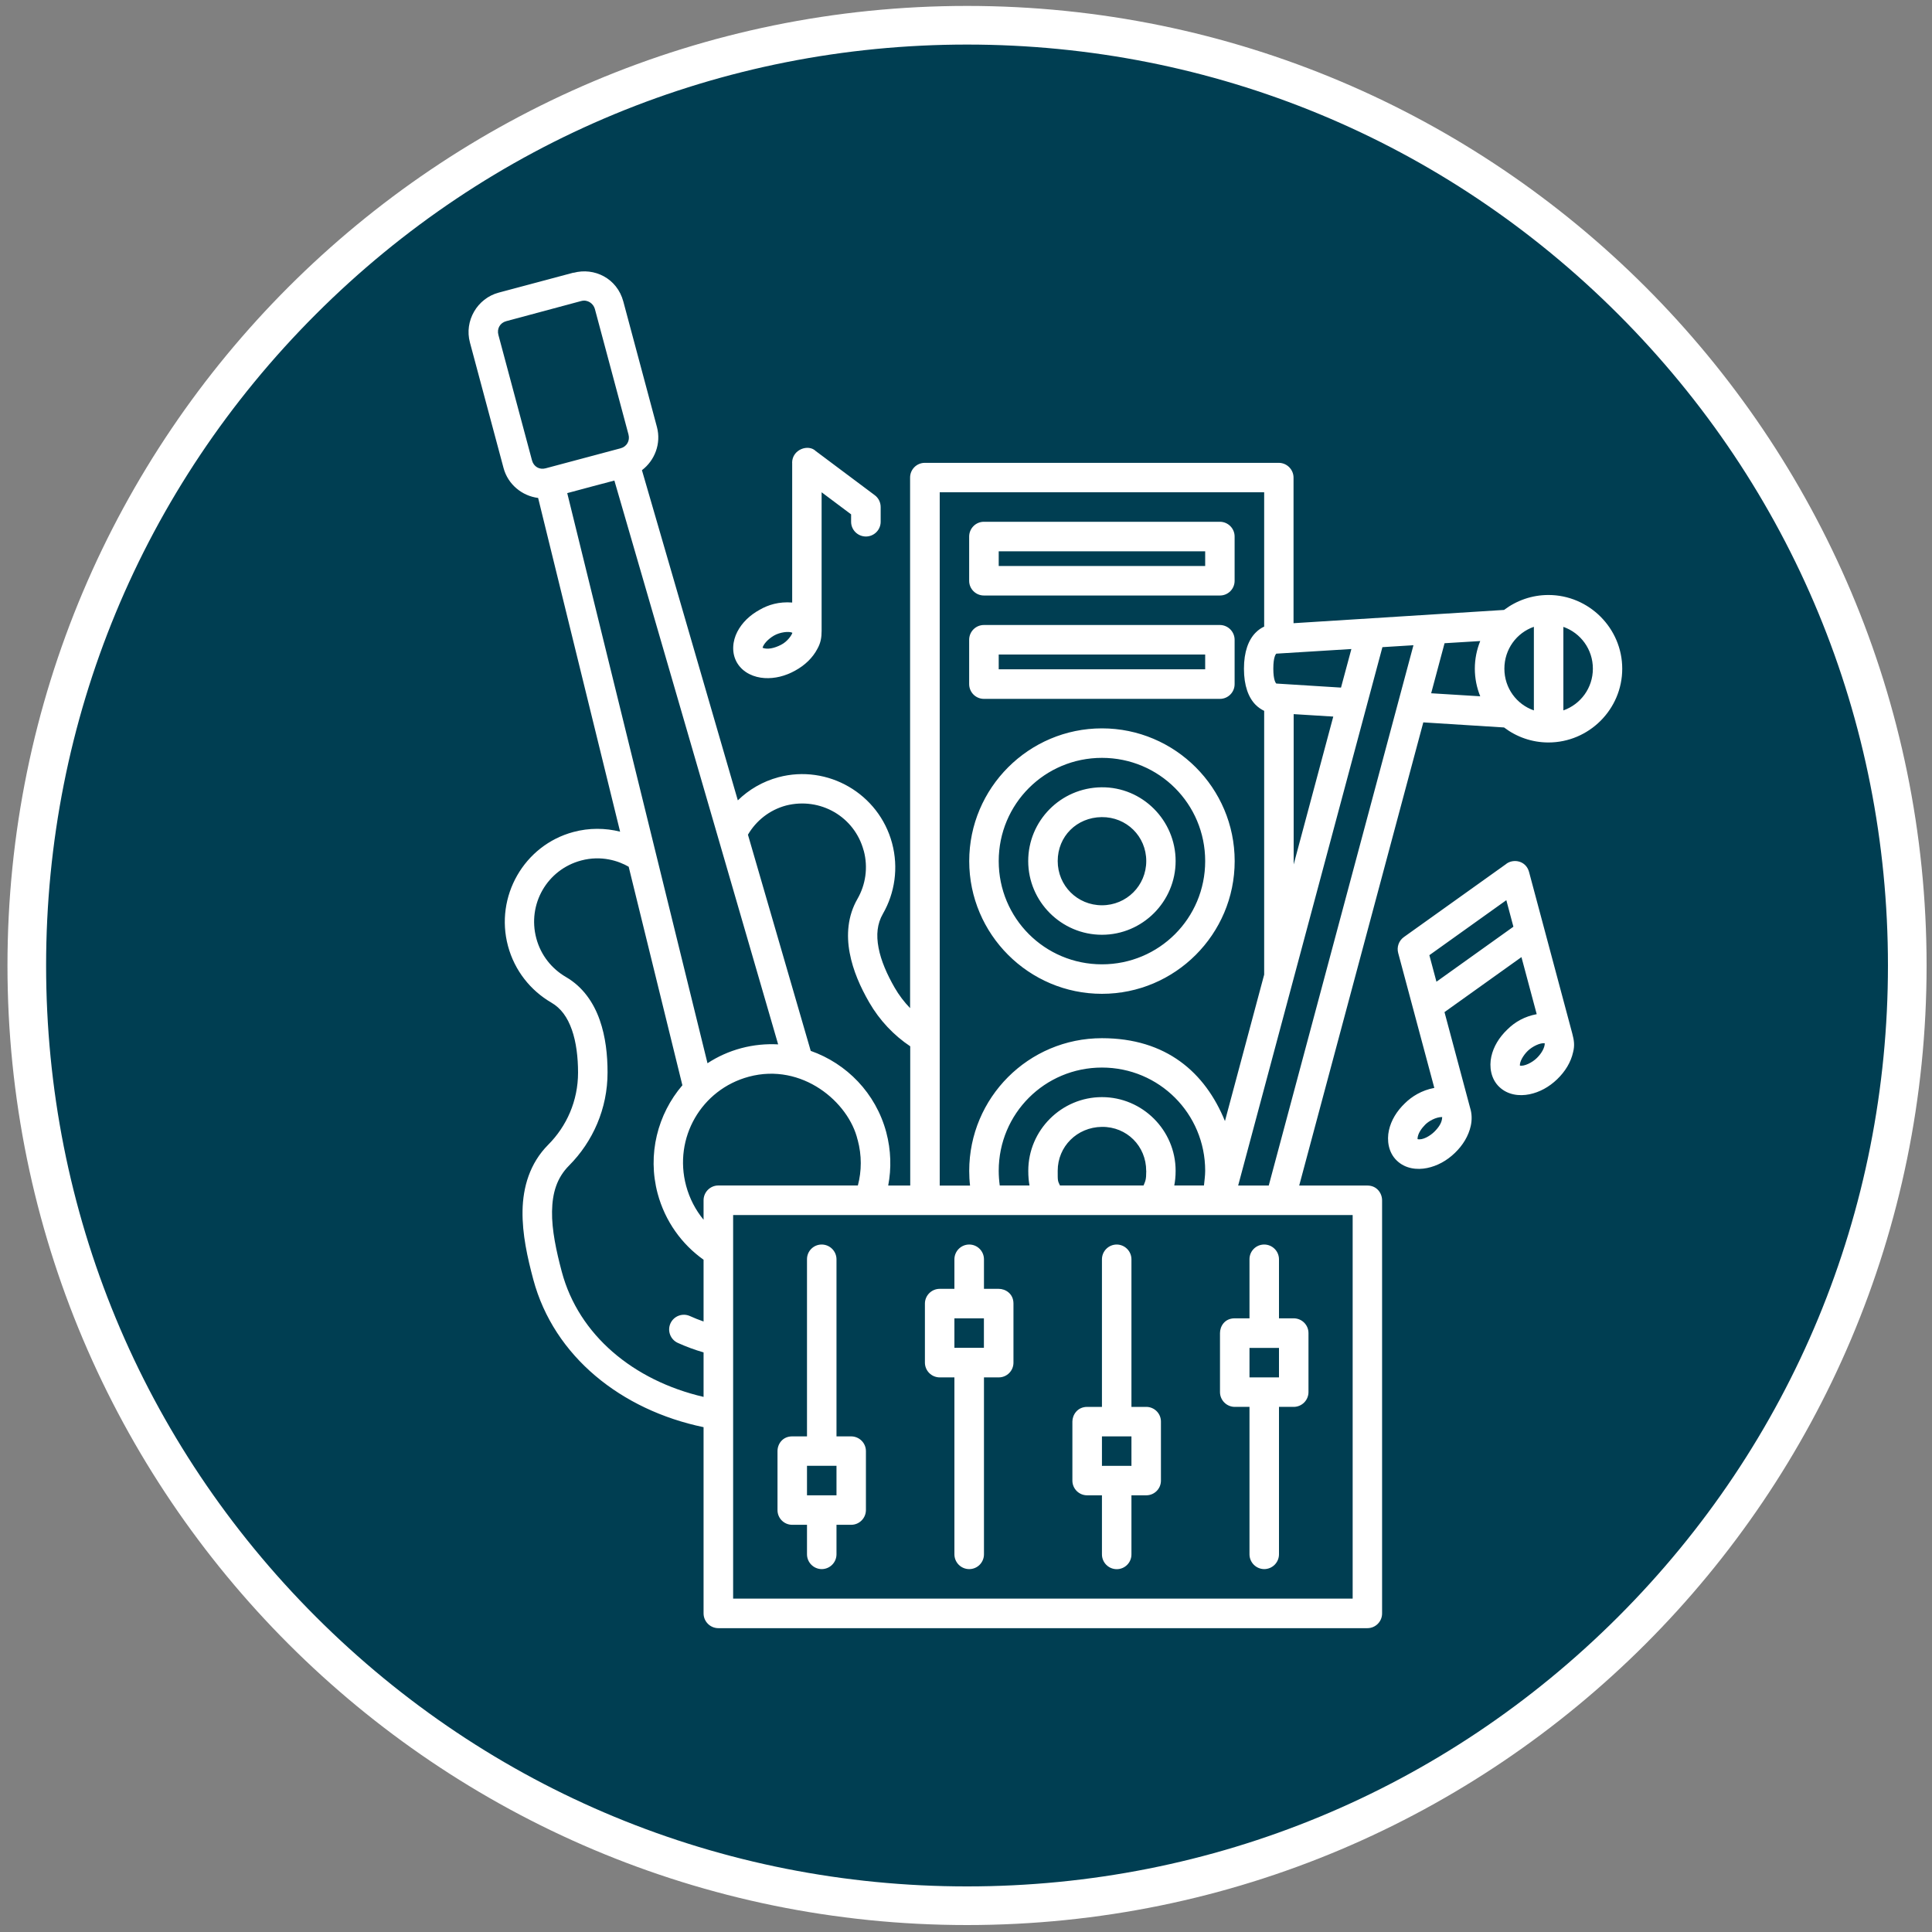 <?xml version="1.0" encoding="UTF-8"?>
<svg id="Layer_1" data-name="Layer 1" xmlns="http://www.w3.org/2000/svg" viewBox="0 0 300 300">
  <rect x="0" y="0" width="300" height="300" fill="#808080" stroke="none"/>
  <defs>
    <style>
      .cls-1 {
        fill: #fff;
      }

      .cls-1, .cls-2 {
        stroke-width: 0px;
      }

      .cls-2 {
        fill: #003e52;
      }
    </style>
  </defs>
  <g>
    <circle class="cls-2" cx="150.16" cy="149.92" r="146" transform="translate(-21.87 274.12) rotate(-80.78)"/>
    <path class="cls-1" d="M150.16,6.92c38.2,0,74.11,14.87,101.12,41.88s41.88,62.92,41.88,101.12-14.87,74.11-41.88,101.12c-27.01,27.01-62.92,41.88-101.12,41.88s-74.11-14.87-101.12-41.88c-27.01-27.01-41.88-62.92-41.88-101.12s14.87-74.11,41.88-101.12C76.05,21.79,111.96,6.92,150.16,6.92M150.16.92C67.87.92,1.16,67.62,1.16,149.92s66.71,149,149,149,149-66.71,149-149S232.45.92,150.16.92h0Z"/>
  </g>
  <path class="cls-1" d="M89.08,42.33l-11.65,3.11c-3.34.9-5.36,4.4-4.46,7.74l5.22,19.49c.68,2.55,2.88,4.34,5.37,4.65l12.73,51.82c-2.31-.58-4.8-.61-7.25.05-7.66,2.05-12.22,10.02-10.16,17.7,1.03,3.84,3.52,6.92,6.71,8.78,1.54.89,2.53,2.3,3.21,4.23.68,1.92.96,4.31.96,6.64,0,4.4-1.77,8.34-4.63,11.21-2.88,2.89-3.93,6.62-3.99,10.26-.06,3.64.77,7.3,1.67,10.67,3.21,11.97,13.69,20.28,26.44,22.93v28.91c0,1.27,1.03,2.3,2.3,2.3h100.78c1.26,0,2.29-1.03,2.28-2.3v-64.13c0-1.11-.81-2.3-2.28-2.3h-10.59l19.27-71.92,12.54.79c1.92,1.46,4.31,2.33,6.89,2.33,6.3,0,11.46-5.15,11.46-11.45s-5.17-11.45-11.46-11.45c-2.58,0-4.97.87-6.89,2.32l-32.69,2.06v-22.6c0-1.26-1.02-2.29-2.28-2.3h-54.98c-1.26,0-2.29,1.03-2.28,2.3v82.37c-.91-.94-1.72-2-2.4-3.18-1.17-2.03-2.13-4.2-2.5-6.2-.38-2-.21-3.73.68-5.27,1.84-3.2,2.45-7.13,1.42-10.97-2.06-7.68-9.98-12.28-17.65-10.23-2.45.66-4.59,1.92-6.3,3.59l-14.89-51.27c2-1.51,3.01-4.15,2.33-6.7l-5.22-19.49c-.97-3.61-4.51-5.33-7.73-4.46h0ZM92.37,47.97l5.22,19.49c.26.98-.26,1.89-1.22,2.15l-11.65,3.11c-.96.26-1.85-.26-2.11-1.23l-5.22-19.49c-.26-.98.26-1.87,1.22-2.13l11.65-3.13c1.01-.27,1.89.42,2.11,1.23h0ZM123.01,71.86v21.7c-2.05-.16-3.71.35-5.04,1.12-1.54.84-2.75,2.01-3.48,3.42-.73,1.41-.96,3.28-.02,4.85.95,1.56,2.66,2.24,4.24,2.34,1.59.1,3.22-.3,4.75-1.15,1.54-.84,2.75-2.01,3.48-3.42.51-.92.64-1.75.64-2.76v-21.52l4.58,3.43v1.15c0,1.26,1.02,2.28,2.29,2.29,1.27,0,2.3-1.02,2.3-2.29v-2.28c0-.72-.33-1.41-.91-1.84l-9.17-6.86c-1.13-1.13-3.67-.27-3.67,1.83h0ZM95.4,74.62l25.43,87.55c-1.89-.1-3.82.08-5.73.59-1.91.51-3.67,1.31-5.24,2.34l-21.78-88.53,3.88-1.04,3.44-.91ZM145.92,76.44h50.38v20.86c-.43.19-.9.5-1.33.94-1.1,1.11-1.81,2.95-1.81,5.6s.71,4.49,1.81,5.6c.44.44.91.74,1.33.94v40.96l-6.09,22.74c-3.07-7.54-9.11-12.87-19.1-12.87-11.42,0-20.61,9.25-20.61,20.61,0,.77.04,1.53.13,2.28h-4.71v-107.64ZM152.78,81.02c-1.26,0-2.28,1.02-2.29,2.29v6.88c0,1.26,1.03,2.28,2.29,2.28h36.65c1.26,0,2.28-1.02,2.28-2.28v-6.88c0-1.26-1.02-2.28-2.28-2.29h-36.65ZM155.08,85.61h32.06v2.28h-32.06v-2.28ZM152.78,97.05c-1.27,0-2.29,1.03-2.29,2.3v6.87c0,1.27,1.02,2.3,2.29,2.3h36.65c1.26,0,2.29-1.03,2.28-2.3v-6.87c0-1.26-1.02-2.29-2.28-2.3h-36.65ZM238.18,97.33v12.98c-2.68-.93-4.58-3.46-4.58-6.48s1.9-5.57,4.58-6.5ZM242.76,97.34c2.68.94,4.58,3.48,4.58,6.49s-1.91,5.54-4.58,6.48v-12.97ZM121.27,100.13c-1.01.52-2.1.77-2.86.46.14-.57.84-1.35,1.76-1.89.92-.54,2.35-.72,2.87-.44-.09.34-.75,1.36-1.77,1.87h0ZM229.85,99.54c-.54,1.33-.84,2.78-.84,4.29s.3,2.96.84,4.29l-7.62-.47,2.08-7.77,5.54-.34ZM219.48,100.19l-22.47,83.9h-4.75l22.4-83.6,4.82-.3ZM209.84,100.79l-1.61,5.98-10.05-.63c-.07-.07-.46-.49-.46-2.32s.39-2.25.46-2.32l11.65-.72ZM155.08,101.63h32.06v2.3h-32.06v-2.3ZM200.88,110.89l6.15.38-6.15,22.96v-23.34ZM171.11,113.1c-11.36,0-20.61,9.25-20.61,20.61s9.25,20.61,20.61,20.61,20.61-9.25,20.61-20.61-9.25-20.61-20.61-20.61h0ZM171.11,117.68c8.88,0,16.03,7.15,16.03,16.03s-7.15,16.03-16.03,16.03-16.03-7.15-16.03-16.03,7.15-16.03,16.03-16.03ZM159.66,133.7c0,6.3,5.15,11.45,11.45,11.45s11.44-5.15,11.44-11.45-5.15-11.52-11.52-11.45c-6.38.08-11.37,5.25-11.37,11.45h0ZM134.12,132.08c.71,2.65.28,5.32-.98,7.51-1.53,2.66-1.72,5.63-1.2,8.38.51,2.75,1.69,5.36,3.03,7.68,1.63,2.82,3.83,5.12,6.37,6.82v21.62h-3.42c.51-2.66.44-5.48-.3-8.27-1.64-6.11-6.17-10.68-11.73-12.64l-9.75-33.57c1.26-2.15,3.32-3.83,5.92-4.53,5.31-1.34,10.64,1.73,12.05,7h0ZM177.99,133.7c0,3.82-3.06,6.87-6.88,6.87s-6.87-3.04-6.87-6.87,2.95-6.77,6.82-6.82c3.87-.04,6.93,2.99,6.93,6.82h0ZM97.62,134.58l8.34,33.94c-3.83,4.47-5.47,10.71-3.84,16.82,1.16,4.31,3.75,7.87,7.13,10.27v9.59c-.73-.25-1.43-.53-2.11-.84-1.15-.52-2.5-.02-3.03,1.13-.52,1.15-.02,2.5,1.13,3.03,1.28.58,2.62,1.08,4.01,1.48v6.91c-10.91-2.54-19.39-9.61-22.01-19.41-.86-3.22-1.57-6.53-1.52-9.4.05-2.87.74-5.2,2.65-7.12,3.68-3.7,5.98-8.83,5.97-14.46,0-2.68-.29-5.51-1.22-8.15-.93-2.64-2.58-5.12-5.24-6.66-2.18-1.27-3.89-3.35-4.6-6-1.42-5.3,1.68-10.68,6.95-12.09,3.17-.85,5.86.08,7.38.96h0ZM233.92,134.13l-15.93,11.38c-.78.56-1.13,1.54-.88,2.47l5.61,20.95c-1.97.37-3.5,1.33-4.58,2.4-1.26,1.21-2.13,2.64-2.47,4.19-.34,1.55-.09,3.44,1.23,4.7,1.32,1.27,3.14,1.47,4.7,1.15,1.56-.32,3.05-1.12,4.31-2.34,1.26-1.21,2.13-2.66,2.47-4.21.2-.9.19-1.89-.11-2.82-1.31-4.94-2.64-9.89-3.97-14.84l11.95-8.54,2.37,8.86c-1.85.35-3.35,1.17-4.58,2.4-1.26,1.21-2.13,2.64-2.47,4.19-.34,1.55-.09,3.44,1.23,4.7,1.32,1.27,3.14,1.47,4.7,1.15s3.03-1.12,4.29-2.33c1.26-1.21,2.14-2.66,2.48-4.21.27-1.05.15-1.85-.13-2.9-2.24-8.36-4.48-16.72-6.71-25.08-.46-1.73-2.37-2.11-3.53-1.27h0ZM233.9,139.77l1.1,4.13-11.95,8.54-1.1-4.12,11.95-8.54ZM239.87,162c0,.66-.46,1.53-1.22,2.28-.76.75-1.98,1.32-2.64,1.19-.06-.58.5-1.59,1.22-2.29.71-.69,1.94-1.29,2.64-1.18h0ZM187.14,181.8c0,.8-.13,1.61-.19,2.28h-4.61c.12-.61.21-1.37.21-2.28,0-6.3-5.15-11.44-11.44-11.44s-11.44,5.15-11.44,11.44c0,.89.07,1.63.19,2.28h-4.62c-.1-.74-.16-1.5-.16-2.28,0-8.88,7.15-16.03,16.03-16.03s16.03,7.15,16.03,16.03h0ZM133.18,177c.65,2.42.62,4.84.03,7.08h-21.66c-1.27,0-2.3,1.03-2.3,2.3v3.02c-1.23-1.49-2.17-3.27-2.71-5.27-1.99-7.42,2.36-14.96,9.74-16.94,8.27-2.22,15.52,3.95,16.89,9.81h0ZM222.74,175.72c-.66.66-1.85,1.37-2.63,1.16,0-.85.67-1.72,1.21-2.26s1.64-1.17,2.62-1.17c0,.85-.54,1.61-1.2,2.27h0ZM177.99,181.8c0,1.45-.15,1.61-.42,2.28h-12.98c-.36-.75-.35-.7-.35-2.28,0-3.76,2.99-6.77,6.86-6.82,3.87-.04,6.88,2.99,6.88,6.82h0ZM113.84,188.67h96.2v59.56h-96.2v-59.56ZM125.31,195.55v27.49h-2.3c-1.48,0-2.28,1.17-2.28,2.29v9.16c0,1.26,1.02,2.28,2.28,2.28h2.3v4.58c0,1.26,1.02,2.29,2.28,2.3,1.27,0,2.3-1.03,2.3-2.3v-4.58h2.28c1.26,0,2.28-1.02,2.29-2.28v-9.16c0-1.26-1.02-2.28-2.29-2.29h-2.28v-27.49c0-1.27-1.03-2.3-2.3-2.3-1.27,0-2.29,1.03-2.28,2.3h0ZM148.2,195.55v4.58h-2.28c-1.26,0-2.29,1.02-2.3,2.28v9.17c0,1.27,1.03,2.3,2.3,2.3h2.28v27.47c0,1.27,1.03,2.3,2.3,2.3,1.27,0,2.29-1.03,2.29-2.3v-27.47h2.3c1.26,0,2.29-1.03,2.28-2.3v-9.17c0-1.55-1.27-2.28-2.28-2.28h-2.3v-4.58c0-1.27-1.02-2.3-2.29-2.3s-2.3,1.03-2.3,2.3h0ZM173.41,193.25c-1.27,0-2.3,1.03-2.3,2.3v22.91h-2.29c-1.56,0-2.3,1.29-2.3,2.28v9.17c0,1.26,1.03,2.29,2.3,2.28h2.29v9.17c0,1.27,1.03,2.3,2.3,2.3,1.26,0,2.29-1.03,2.28-2.3v-9.17h2.3c1.26,0,2.28-1.02,2.28-2.28v-9.17c0-1.26-1.02-2.28-2.28-2.28h-2.3v-22.91c0-1.26-1.02-2.29-2.28-2.3ZM194.02,195.55v9.16h-2.3c-1.56,0-2.28,1.24-2.28,2.29v9.16c0,1.26,1.02,2.29,2.28,2.3h2.3v22.89c0,1.26,1.02,2.29,2.28,2.3,1.27,0,2.3-1.03,2.3-2.3v-22.89h2.28c1.27,0,2.3-1.03,2.3-2.3v-9.16c0-1.27-1.03-2.29-2.3-2.29h-2.28v-9.16c0-1.27-1.03-2.3-2.3-2.3-1.27,0-2.29,1.03-2.28,2.3h0ZM148.2,204.71h4.58v4.58h-4.58v-4.58ZM194.02,209.3h4.58v4.58h-4.58v-4.58ZM171.11,223.04h4.58v4.58c-1.56-.02-3.03,0-4.58,0v-4.58ZM125.31,227.61h4.58v4.58h-4.58v-4.58Z"/>
</svg>